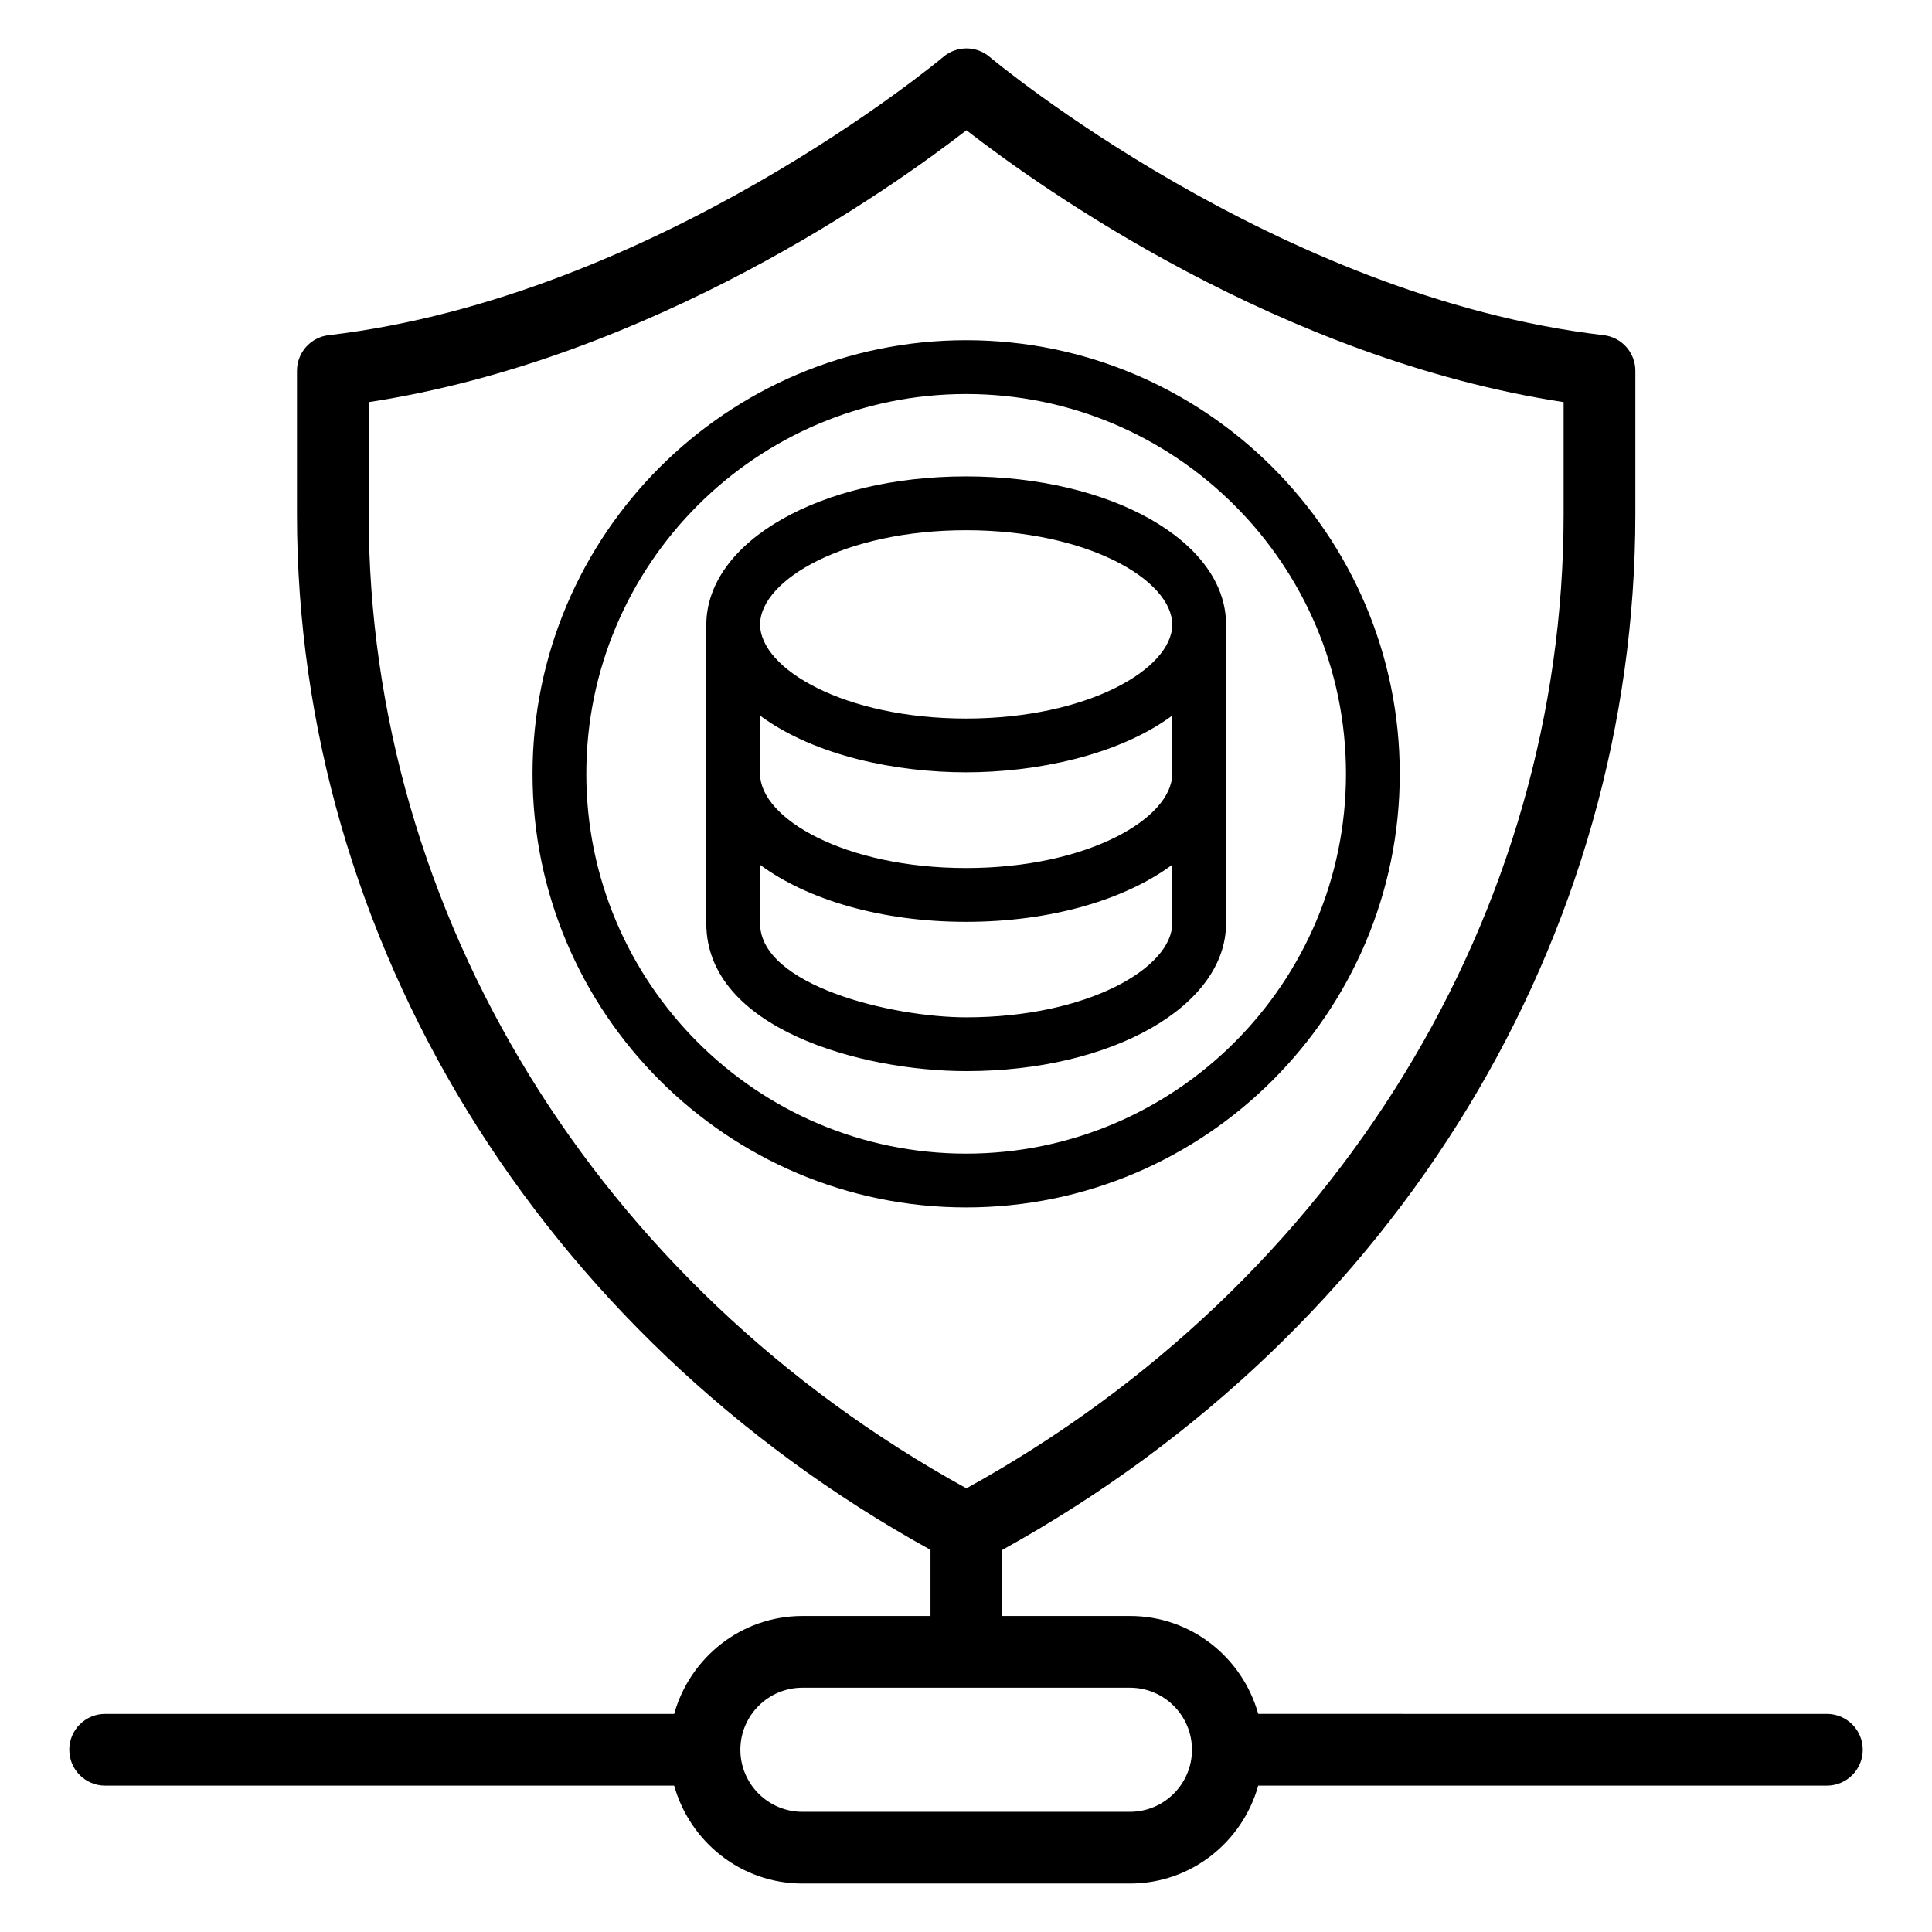 <?xml version="1.0" encoding="UTF-8"?>
<!-- Uploaded to: SVG Repo, www.svgrepo.com, Generator: SVG Repo Mixer Tools -->
<svg fill="#000000" width="800px" height="800px" version="1.1" viewBox="144 144 512 512" xmlns="http://www.w3.org/2000/svg">
 <g>
  <path d="m171.86 617.21h150.8c4.188 14.918 17.766 25.949 34.004 25.949h86.789c16.234 0 29.809-11.035 33.992-25.949h150.7c5.254 0 9.504-4.258 9.504-9.504 0-5.25-4.25-9.504-9.504-9.504l-150.7-0.004c-4.184-14.918-17.758-25.949-33.992-25.949h-33.848v-17.504c105.43-58.332 167.78-162.96 167.78-274.51v-37.969c0-4.824-3.609-8.879-8.402-9.441-86.602-10.137-161.97-73.113-162.72-73.746-3.527-3-8.727-3.004-12.273-0.004-0.75 0.637-76.113 63.594-162.89 73.75-4.785 0.562-8.398 4.617-8.398 9.441v37.969c0 112.69 64.238 217.27 167.89 274.49v17.527h-33.93c-16.234 0-29.812 11.035-34.004 25.949h-150.79c-5.254 0-9.504 4.258-9.504 9.504-0.004 5.25 4.25 9.508 9.504 9.508zm69.844-336.98v-29.66c75.082-11.484 138.76-56.828 158.41-72.055 19.625 15.234 83.184 60.57 158.26 72.055v29.66c0 105.5-59.617 203.77-158.26 258.19-97.844-53.812-158.41-152.29-158.41-258.19zm114.95 311.03h86.789c9.07 0 16.441 7.375 16.441 16.445 0 9.07-7.371 16.445-16.441 16.445h-86.789c-9.07 0-16.449-7.375-16.449-16.445 0-9.07 7.379-16.445 16.449-16.445z"/>
  <path d="m514.95 349.07c0-63.363-51.547-114.91-114.91-114.91-63.367 0-114.91 51.547-114.91 114.91 0 63.363 51.547 114.91 114.91 114.91 63.367 0 114.91-51.551 114.91-114.91zm-114.91 100.65c-55.504 0-100.66-45.152-100.66-100.65s45.152-100.65 100.66-100.65 100.66 45.152 100.66 100.65c0 55.496-45.152 100.65-100.66 100.65z"/>
  <path d="m400 270.25c-38.469 0-68.695 17.188-68.824 39.262v79.184c0 27.871 41 39.16 68.918 39.16 38.59 0 68.824-17.203 68.824-39.16v-79.184c0-0.016-0.008-0.027-0.008-0.039 0-0.031 0.008-0.062 0.008-0.094-0.113-21.941-30.387-39.129-68.918-39.129zm54.656 63.391v15.387c0 0.016-0.008 0.031-0.008 0.047 0 11.809-22.43 24.965-54.613 24.965-32.148 0-54.551-13.129-54.602-24.926v-15.461c14.648 10.781 36.332 15.02 54.566 15.02 18.211 0.004 40.094-4.312 54.656-15.031zm-54.656-49.129c32.137 0 54.594 13.145 54.66 25.004 0 11.781-22.445 24.902-54.66 24.902-32.156 0-54.566-13.121-54.566-24.957 0.062-11.801 22.492-24.949 54.566-24.949zm0.09 129.09c-19.824 0-54.66-8.465-54.66-24.902l0.004-15.512c12.492 9.234 32.098 15.109 54.602 15.109 22.516 0 42.129-5.883 54.621-15.125v15.523c0 11.785-22.41 24.906-54.566 24.906z"/>
 </g>
</svg>